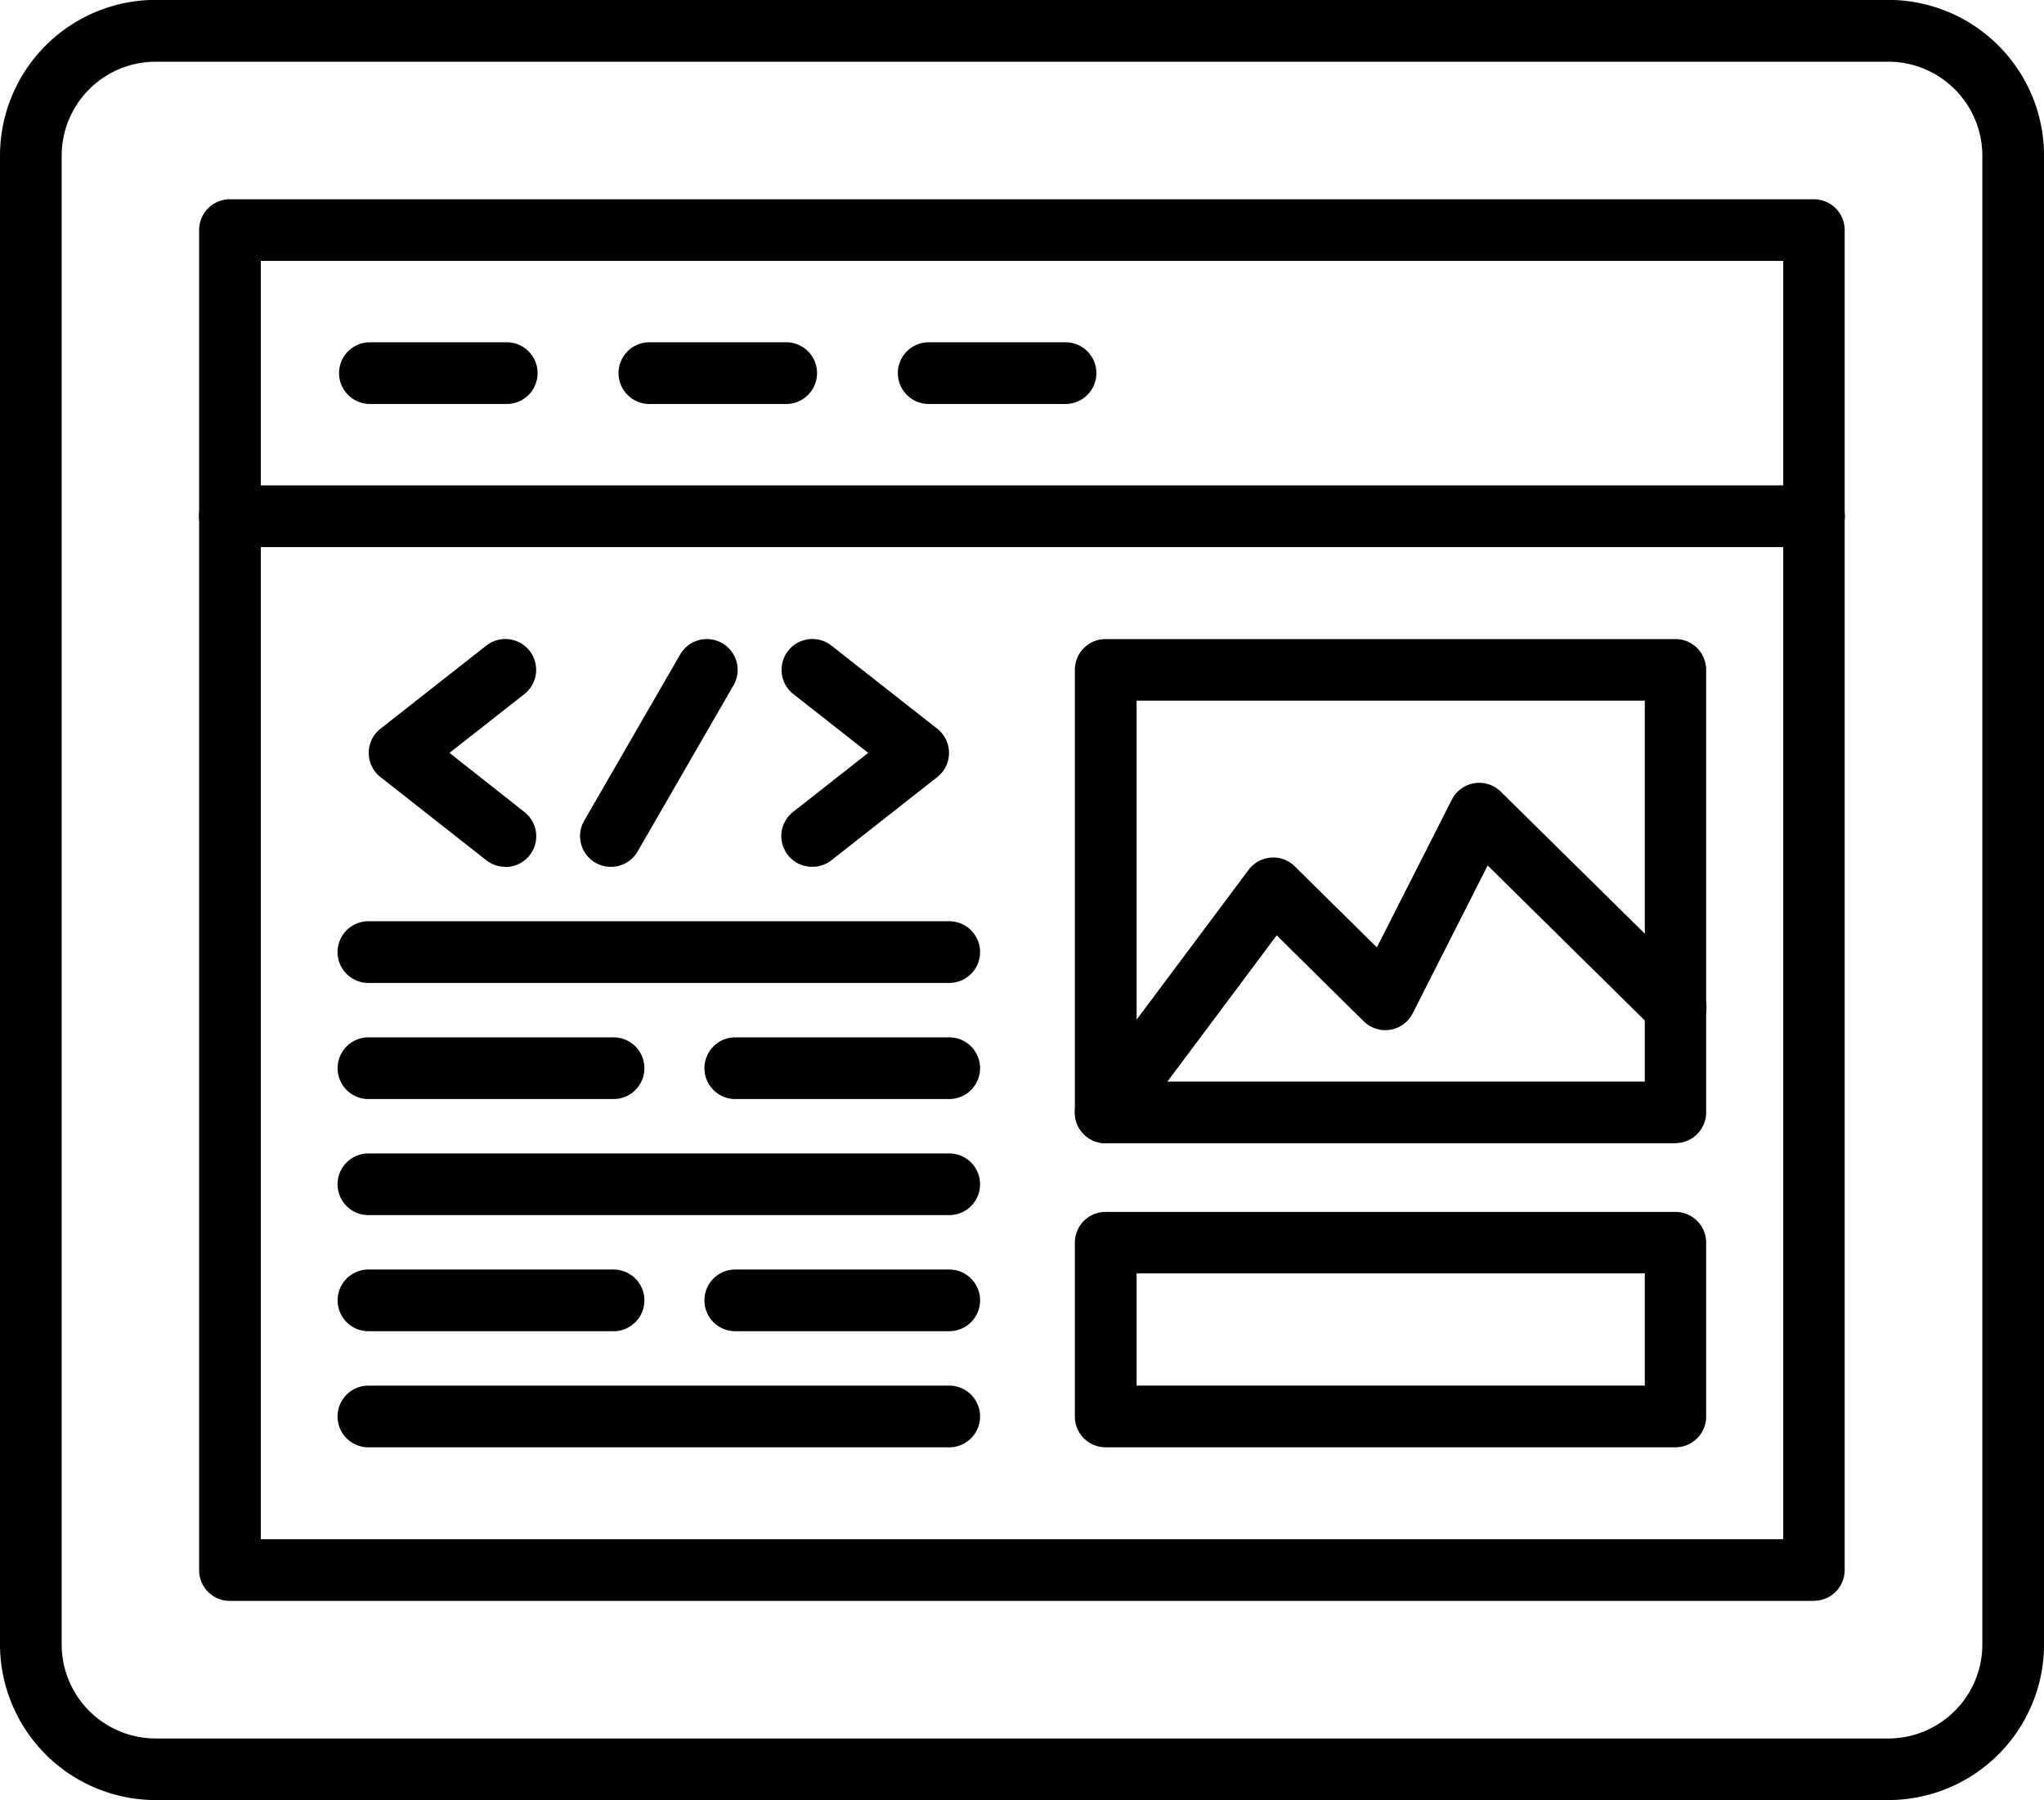 <svg xmlns="http://www.w3.org/2000/svg" width="73.198" height="64.446" viewBox="0 0 73.198 64.446"><g id="User_Experience_UX_Design" data-name="User Experience (UX) Design" transform="translate(-24 -51.74)"><g id="Layer_1" transform="translate(24 51.74)"><g id="_266066376" data-name=" 266066376" transform="translate(0 0)"><g id="_266069184" data-name=" 266069184"><path id="Path_15" data-name="Path 15" d="M91.625,116.186H29.573A5.58,5.58,0,0,1,24,110.611v-53.3a5.58,5.58,0,0,1,5.573-5.575H91.625A5.58,5.58,0,0,1,97.2,57.315v53.3A5.58,5.58,0,0,1,91.625,116.186ZM29.573,53.949a3.37,3.37,0,0,0-3.365,3.366v53.3a3.37,3.37,0,0,0,3.365,3.366H91.625a3.37,3.37,0,0,0,3.365-3.366v-53.3a3.37,3.37,0,0,0-3.365-3.366Z" transform="translate(-24 -51.74)"></path></g><g id="_266068704" data-name=" 266068704" transform="translate(7.131 7.131)"><path id="Path_16" data-name="Path 16" d="M127.033,147.125H70.3a1.1,1.1,0,0,1-1.1-1.1V98.044a1.1,1.1,0,0,1,1.1-1.1h56.729a1.1,1.1,0,0,1,1.1,1.1v47.976a1.1,1.1,0,0,1-1.1,1.1Zm-55.624-2.209h54.52V99.149H71.409Z" transform="translate(-69.2 -96.94)"></path></g><g id="_266068680" data-name=" 266068680" transform="translate(7.131 17.377)"><path id="Path_17" data-name="Path 17" d="M127.033,164.1H70.3a1.1,1.1,0,1,1,0-2.209h56.729a1.1,1.1,0,0,1,0,2.209Z" transform="translate(-69.2 -161.89)"></path></g><g id="_266068008" data-name=" 266068008" transform="translate(12.147 12.254)"><path id="Path_18" data-name="Path 18" d="M107,131.629h-4.9a1.1,1.1,0,1,1,0-2.209H107a1.1,1.1,0,0,1,0,2.209Z" transform="translate(-101 -129.42)"></path></g><g id="_266068104" data-name=" 266068104" transform="translate(22.152 12.254)"><path id="Path_19" data-name="Path 19" d="M170.423,131.629h-4.9a1.1,1.1,0,1,1,0-2.209h4.9a1.1,1.1,0,0,1,0,2.209Z" transform="translate(-164.42 -129.42)"></path></g><g id="_266067720" data-name=" 266067720" transform="translate(32.154 12.254)"><path id="Path_20" data-name="Path 20" d="M233.824,131.629h-4.9a1.1,1.1,0,0,1,0-2.209h4.9a1.1,1.1,0,0,1,0,2.209Z" transform="translate(-227.82 -129.42)"></path></g><g id="_266067912" data-name=" 266067912" transform="translate(20.775 22.904)"><path id="Path_21" data-name="Path 21" d="M156.791,205.06a1.1,1.1,0,0,1-.956-1.652l3.436-5.949a1.1,1.1,0,0,1,1.912,1.1l-3.434,5.949A1.1,1.1,0,0,1,156.791,205.06Z" transform="translate(-155.689 -196.93)"></path></g><g id="_266067936" data-name=" 266067936" transform="translate(13.206 22.857)"><path id="Path_22" data-name="Path 22" d="M112.6,204.806a1.1,1.1,0,0,1-.682-.235l-3.786-2.975a1.1,1.1,0,0,1,0-1.735l3.786-2.974a1.1,1.1,0,1,1,1.365,1.735l-2.682,2.106,2.677,2.112a1.1,1.1,0,0,1-.683,1.972Z" transform="translate(-107.71 -196.63)"></path></g><g id="_266068248" data-name=" 266068248" transform="translate(27.989 22.898)"><path id="Path_23" data-name="Path 23" d="M202.524,205.025a1.1,1.1,0,0,1-.683-1.972l2.682-2.106-2.682-2.106a1.1,1.1,0,0,1,1.365-1.735l3.786,2.974a1.1,1.1,0,0,1,0,1.735l-3.786,2.975A1.1,1.1,0,0,1,202.524,205.025Z" transform="translate(-201.42 -196.89)"></path></g><g id="_266068056" data-name=" 266068056" transform="translate(38.492 22.876)"><path id="Path_24" data-name="Path 24" d="M289.511,214.805H269.1a1.1,1.1,0,0,1-1.1-1.1V197.854a1.1,1.1,0,0,1,1.1-1.1h20.407a1.1,1.1,0,0,1,1.1,1.1V213.7a1.1,1.1,0,0,1-1.1,1.1Zm-19.3-2.209h18.2V198.959h-18.2Z" transform="translate(-268 -196.75)"></path></g><g id="_266067552" data-name=" 266067552" transform="translate(12.09 32.982)"><path id="Path_25" data-name="Path 25" d="M122.543,263.019h-20.8a1.1,1.1,0,1,1,0-2.209h20.8a1.1,1.1,0,1,1,0,2.209Z" transform="translate(-100.64 -260.81)"></path></g><g id="_266067432" data-name=" 266067432" transform="translate(25.227 37.139)"><path id="Path_26" data-name="Path 26" d="M192.676,289.369h-7.662a1.1,1.1,0,0,1,0-2.209h7.662a1.1,1.1,0,1,1,0,2.209Z" transform="translate(-183.91 -287.16)"></path></g><g id="_266067072" data-name=" 266067072" transform="translate(12.09 41.295)"><path id="Path_27" data-name="Path 27" d="M122.543,315.719h-20.8a1.1,1.1,0,1,1,0-2.209h20.8a1.1,1.1,0,1,1,0,2.209Z" transform="translate(-100.64 -313.51)"></path></g><g id="_266067048" data-name=" 266067048" transform="translate(25.227 45.451)"><path id="Path_28" data-name="Path 28" d="M192.676,342.059h-7.662a1.1,1.1,0,0,1,0-2.209h7.662a1.1,1.1,0,1,1,0,2.209Z" transform="translate(-183.91 -339.85)"></path></g><g id="_266067264" data-name=" 266067264" transform="translate(12.09 49.608)"><path id="Path_29" data-name="Path 29" d="M122.543,368.409h-20.8a1.1,1.1,0,1,1,0-2.209h20.8a1.1,1.1,0,1,1,0,2.209Z" transform="translate(-100.64 -366.2)"></path></g><g id="_266067288" data-name=" 266067288" transform="translate(12.09 37.139)"><path id="Path_30" data-name="Path 30" d="M110.522,289.369h-8.777a1.1,1.1,0,0,1,0-2.209h8.777a1.1,1.1,0,0,1,0,2.209Z" transform="translate(-100.64 -287.16)"></path></g><g id="_266067096" data-name=" 266067096" transform="translate(12.09 45.451)"><path id="Path_31" data-name="Path 31" d="M110.522,342.059h-8.777a1.1,1.1,0,0,1,0-2.209h8.777a1.1,1.1,0,0,1,0,2.209Z" transform="translate(-100.64 -339.85)"></path></g><g id="_266067480" data-name=" 266067480" transform="translate(38.495 28.028)"><path id="Path_32" data-name="Path 32" d="M269.121,242.313a1.1,1.1,0,0,1-.88-1.767l5.995-8.019a1.1,1.1,0,0,1,1.66-.125l2.936,2.9,2.682-5.286a1.1,1.1,0,0,1,1.761-.286l7.031,6.932a1.106,1.106,0,0,1-1.551,1.578l-5.955-5.872-2.682,5.288a1.1,1.1,0,0,1-1.761.286l-3.112-3.073-5.233,7A1.1,1.1,0,0,1,269.121,242.313Z" transform="translate(-268.02 -229.41)"></path></g><g id="_266067648" data-name=" 266067648" transform="translate(38.492 43.381)"><path id="Path_33" data-name="Path 33" d="M289.511,335.165H269.1a1.1,1.1,0,0,1-1.1-1.1v-6.227a1.1,1.1,0,0,1,1.1-1.1h20.407a1.1,1.1,0,0,1,1.1,1.1v6.227a1.1,1.1,0,0,1-1.1,1.1Zm-19.3-2.209h18.2v-4.018h-18.2Z" transform="translate(-268 -326.73)"></path></g></g></g></g></svg>